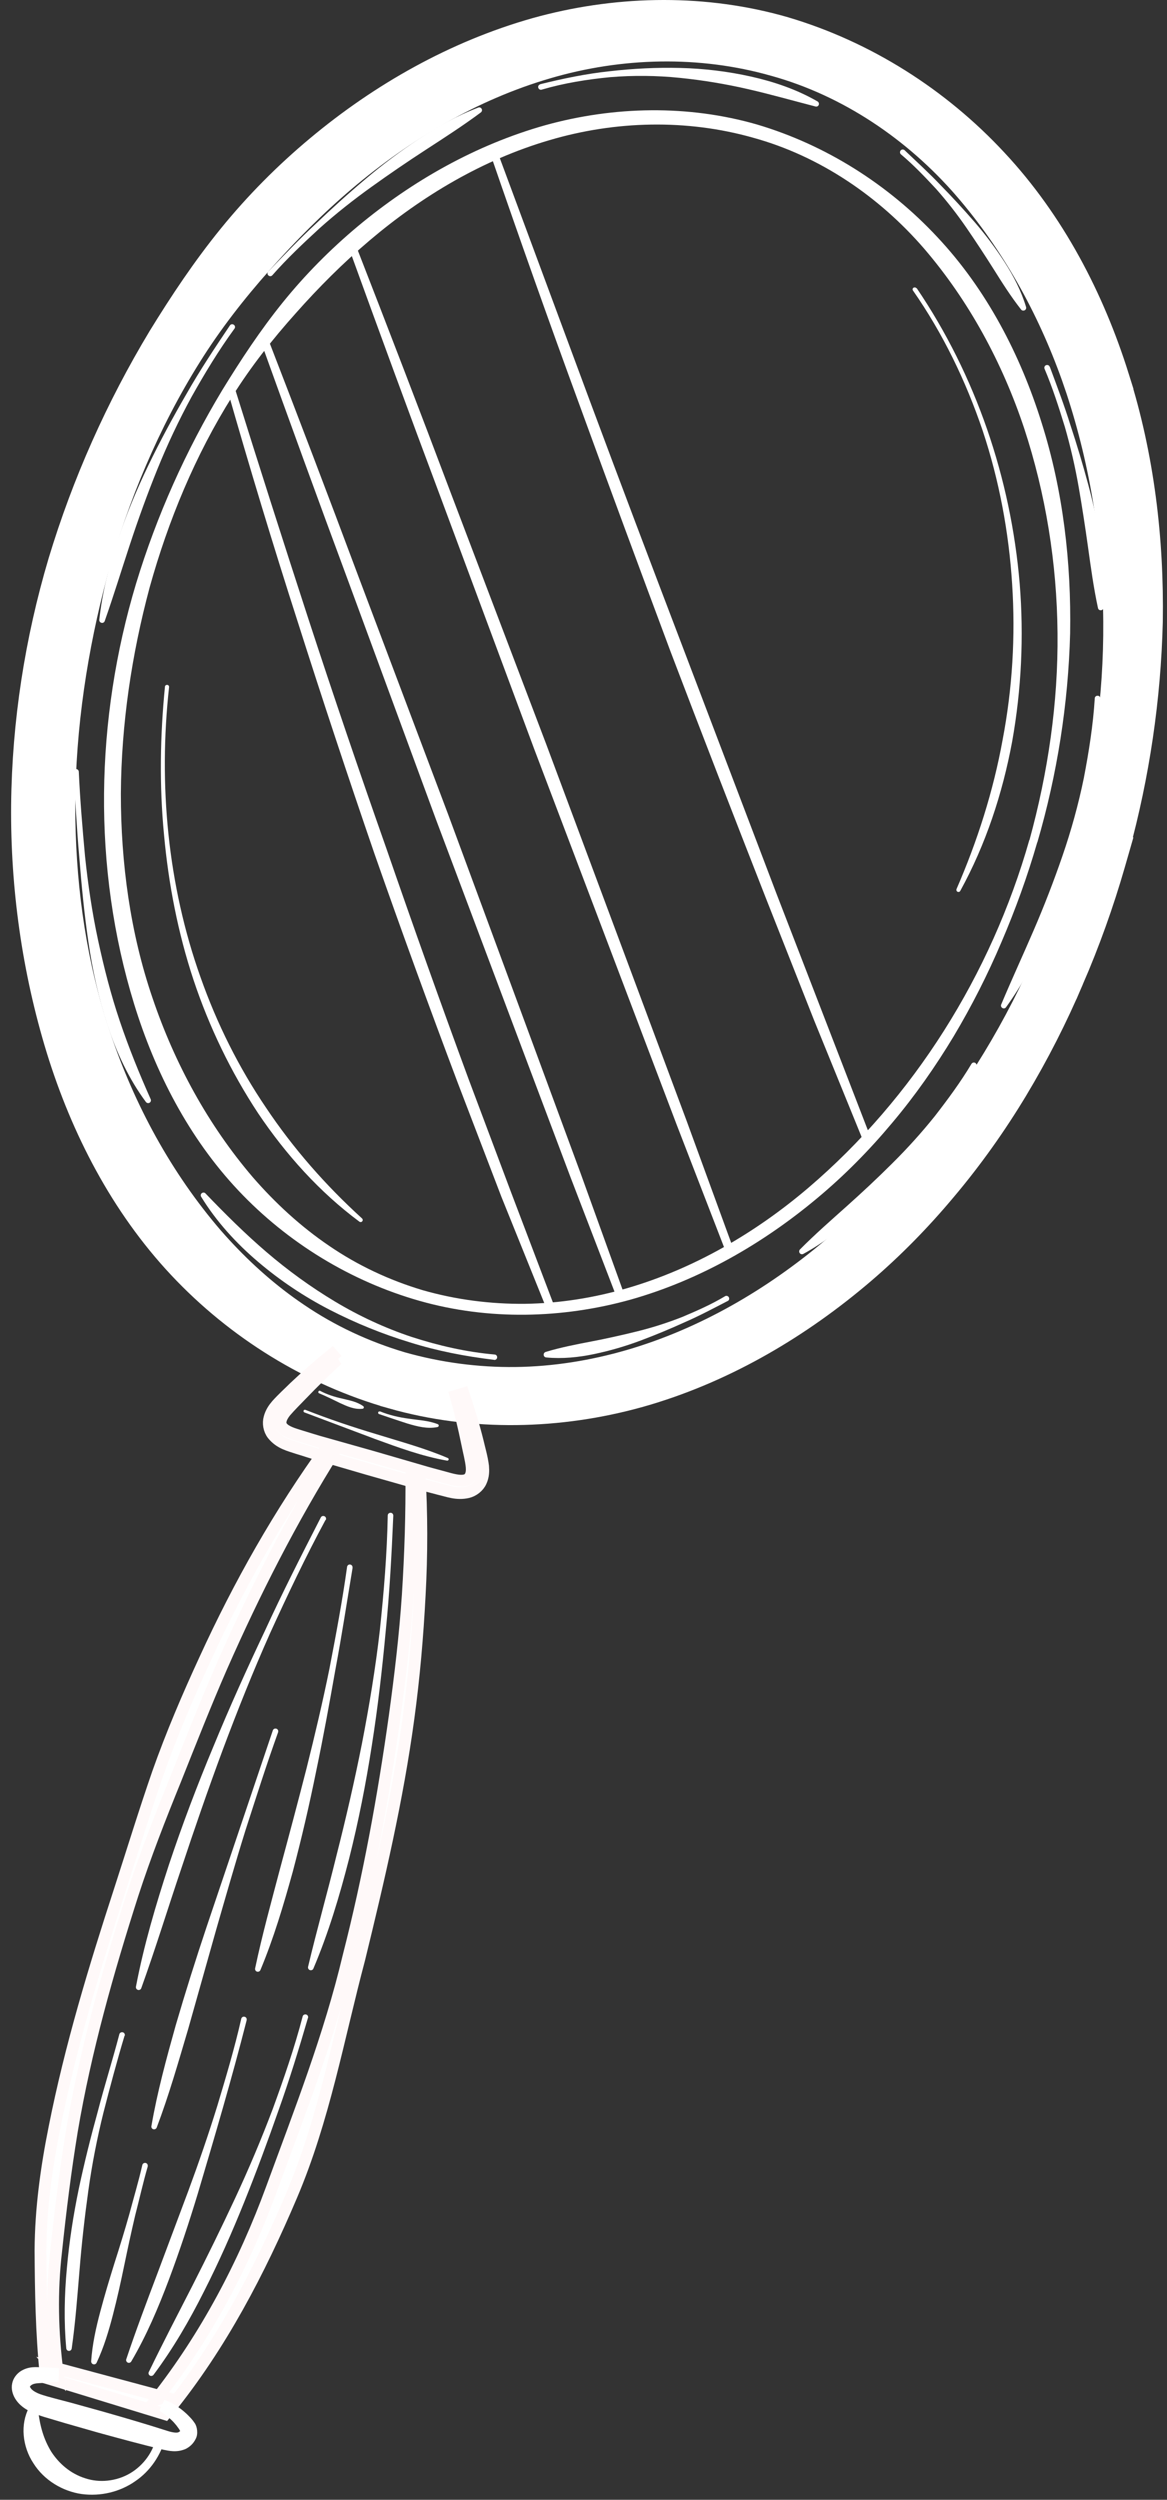 <?xml version="1.0" encoding="UTF-8"?> <svg xmlns="http://www.w3.org/2000/svg" width="99" height="212" viewBox="0 0 99 212" fill="none"><rect x="0" y="0" width="99" height="212" fill="#333333" stroke="none"/><path d="M45.455 2.499C52.072 0.654 59.224 0.447 65.915 2.242L66.561 2.422L66.567 2.424C73.405 4.447 79.617 8.395 84.463 13.609C89.347 18.832 92.704 25.304 94.798 31.994H94.797C96.924 38.713 97.754 45.761 97.643 52.728V52.737C97.482 59.26 96.522 65.738 94.805 72.013H94.822L94.455 73.289C93.493 76.63 92.319 79.9 90.942 83.089L90.941 83.088C89.583 86.289 88.004 89.389 86.211 92.377L86.21 92.378C84.415 95.36 82.385 98.222 80.129 100.894C78.025 103.408 75.721 105.766 73.217 107.905L72.714 108.33C67.347 112.813 61.105 116.42 54.286 118.345L54.283 118.346C47.473 120.25 40.114 120.43 33.249 118.475V118.474C26.411 116.533 20.135 112.665 15.244 107.446C10.338 102.212 7.002 95.718 4.928 89.008L4.927 89.006C2.866 82.285 1.883 75.272 1.944 68.273V68.272C2.015 61.276 3.099 54.314 5.084 47.628L5.086 47.623C7.101 40.953 9.955 34.557 13.547 28.597L13.551 28.589C15.363 25.64 17.299 22.73 19.518 20.002C21.739 17.271 24.224 14.765 26.932 12.505C32.324 7.998 38.618 4.433 45.452 2.5L45.455 2.499ZM65.69 5.465C59.415 3.68 52.639 3.841 46.367 5.691L46.365 5.692C40.065 7.535 34.266 10.967 29.219 15.236C26.692 17.38 24.346 19.735 22.132 22.235L22.131 22.237C19.919 24.726 17.865 27.361 16.101 30.183V30.184C12.561 35.838 9.957 42.074 8.159 48.512C6.418 54.979 5.423 61.634 5.383 68.299C5.384 74.543 6.174 80.792 8.018 86.712L8.401 87.893L8.402 87.894C10.504 94.163 13.702 100.034 17.967 104.995L18.373 105.454C20.286 107.583 22.408 109.516 24.739 111.147L25.242 111.493L25.246 111.495C27.936 113.324 30.921 114.711 34.058 115.644H34.057C37.201 116.535 40.472 116.971 43.742 116.933C47.013 116.894 50.283 116.369 53.444 115.452C59.777 113.608 65.615 110.205 70.677 105.919C80.817 97.285 88.183 85.439 91.862 72.548L92.021 71.989C93.703 65.693 94.641 59.201 94.593 52.71C94.544 46.03 93.5 39.384 91.434 33.088L91.031 31.914C88.949 26.074 85.902 20.605 81.876 15.946V15.945C77.6 11.017 71.973 7.207 65.696 5.466L65.69 5.465Z" fill="white" stroke="white" stroke-width="2"></path><path d="M87.993 71.433C87.163 74.313 86.143 77.133 84.963 79.883C83.793 82.643 82.433 85.323 80.893 87.903C79.343 90.473 77.613 92.943 75.673 95.243C73.743 97.553 71.623 99.703 69.303 101.633C64.683 105.493 59.333 108.563 53.513 110.213C47.703 111.833 41.433 111.983 35.593 110.323C29.773 108.673 24.393 105.393 20.213 100.953C16.013 96.493 13.163 90.933 11.383 85.163C7.813 73.563 8.083 61.003 11.543 49.493C13.293 43.733 15.763 38.223 18.863 33.073C20.433 30.513 22.093 27.993 23.993 25.643C25.893 23.293 28.033 21.133 30.353 19.193C34.993 15.323 40.393 12.273 46.243 10.623C52.083 9.003 58.383 8.873 64.233 10.563C70.063 12.293 75.363 15.653 79.513 20.103C83.693 24.553 86.563 30.093 88.363 35.853C90.193 41.633 90.883 47.703 90.783 53.703C90.623 59.713 89.683 65.683 88.003 71.433H87.993ZM87.333 71.243C88.903 65.523 89.773 59.613 89.713 53.693C89.663 47.783 88.713 41.893 86.883 36.323C85.033 30.763 82.203 25.523 78.403 21.093C74.593 16.683 69.563 13.243 63.903 11.683C58.263 10.083 52.203 10.233 46.593 11.893C40.963 13.543 35.823 16.603 31.353 20.393C29.113 22.293 27.033 24.373 25.083 26.573C23.123 28.763 21.283 31.093 19.713 33.603C16.563 38.613 14.273 44.143 12.693 49.823C11.163 55.533 10.293 61.403 10.253 67.303C10.253 73.183 11.043 79.103 12.943 84.653C14.823 90.203 17.663 95.413 21.443 99.833C23.353 102.033 25.513 104.023 27.933 105.663C30.343 107.313 33.033 108.573 35.843 109.413C38.663 110.223 41.603 110.603 44.543 110.573C47.483 110.533 50.403 110.063 53.223 109.243C58.873 107.593 64.073 104.563 68.553 100.753C77.523 93.103 84.083 82.643 87.323 71.233L87.333 71.243Z" fill="white"></path><path d="M28.613 115.313C27.584 116.253 26.584 117.233 25.623 118.233C25.154 118.723 24.613 119.253 24.213 119.723C23.803 120.233 23.663 120.723 23.944 121.043C24.224 121.403 24.863 121.603 25.534 121.803C26.203 122.003 26.863 122.223 27.544 122.403L31.584 123.543L35.614 124.713C36.283 124.913 36.964 125.093 37.633 125.273C38.313 125.463 38.964 125.653 39.434 125.543C39.864 125.453 40.063 125.063 40.014 124.423C39.964 123.823 39.764 123.103 39.633 122.433C39.353 121.063 39.033 119.713 38.654 118.373L39.313 118.173C39.764 119.503 40.184 120.863 40.523 122.233C40.684 122.933 40.883 123.563 40.983 124.353C41.014 124.743 41.014 125.193 40.803 125.643C40.603 126.093 40.144 126.443 39.673 126.553C38.743 126.763 38.004 126.453 37.343 126.303C36.663 126.123 35.983 125.953 35.303 125.753L31.253 124.603L27.213 123.423C26.534 123.233 25.873 123.003 25.203 122.803C24.564 122.583 23.744 122.423 23.123 121.643C22.823 121.253 22.733 120.693 22.863 120.243C22.983 119.793 23.224 119.443 23.474 119.153C23.994 118.573 24.483 118.143 24.994 117.633C26.023 116.663 27.084 115.733 28.174 114.843L28.584 115.323L28.613 115.313Z" fill="white" stroke="#FFF9F9"></path><path d="M35.584 124.853C35.794 128.323 35.794 131.813 35.604 135.293C35.424 138.773 35.124 142.243 34.654 145.693C33.724 152.593 32.134 159.373 30.484 166.123C28.704 172.823 27.484 179.743 24.734 186.203C22.004 192.633 18.734 198.913 14.304 204.383L14.004 204.743L13.574 204.613L4.234 201.753L3.894 201.653L3.864 201.323C3.514 197.843 3.454 194.343 3.434 190.843C3.454 187.333 3.934 183.853 4.624 180.423C5.984 173.563 8.014 166.893 10.164 160.293C11.234 156.993 12.254 153.663 13.394 150.373C14.554 147.093 15.924 143.883 17.384 140.723C20.284 134.383 23.734 128.283 27.824 122.643L28.394 123.023C24.714 128.883 21.584 135.043 18.804 141.353C17.424 144.513 16.164 147.723 14.884 150.933C13.584 154.133 12.324 157.353 11.254 160.643C9.144 167.233 7.254 173.903 6.104 180.693C5.544 184.093 5.124 187.493 4.764 190.913C4.364 194.333 4.444 197.793 4.884 201.203L4.514 200.773L13.954 203.303L13.224 203.533C17.464 198.153 20.704 192.013 23.064 185.563C25.424 179.123 27.964 172.663 29.564 165.913C31.284 159.203 32.524 152.393 33.484 145.553C33.954 142.133 34.364 138.703 34.594 135.253C34.814 131.813 34.924 128.353 34.894 124.903L35.574 124.883L35.584 124.853Z" fill="white" stroke="#FFF9F9"></path><path d="M14.043 206.702C13.664 208.202 12.754 209.562 11.463 210.432C10.194 211.322 8.544 211.732 6.924 211.512C5.314 211.282 3.734 210.342 2.834 208.902C1.904 207.502 1.694 205.592 2.474 204.162L3.224 204.332C3.374 205.732 3.714 206.892 4.354 207.932C5.014 208.942 5.984 209.782 7.214 210.172C8.424 210.582 9.854 210.442 11.024 209.762C12.184 209.082 13.063 207.882 13.284 206.542L14.034 206.712L14.043 206.702Z" fill="white"></path><path d="M13.973 203.532C14.463 203.722 14.923 203.982 15.343 204.302C15.553 204.462 15.753 204.632 15.943 204.822C16.133 205.022 16.303 205.172 16.513 205.492C16.733 205.792 16.823 206.432 16.603 206.832C16.403 207.242 16.103 207.512 15.743 207.692C14.963 208.022 14.313 207.842 13.843 207.752C11.983 207.302 10.133 206.802 8.283 206.292L5.523 205.502L4.143 205.092C3.683 204.962 3.233 204.822 2.713 204.592C2.213 204.352 1.633 204.022 1.253 203.362C1.073 203.042 0.933 202.602 1.033 202.132C1.123 201.662 1.453 201.282 1.773 201.082C2.103 200.882 2.423 200.792 2.743 200.762C3.083 200.732 3.263 200.762 3.533 200.762C4.023 200.782 4.523 200.802 5.003 200.832L4.973 201.972C4.513 202.022 4.053 202.062 3.593 202.092C3.383 202.112 3.093 202.112 2.953 202.152C2.803 202.182 2.673 202.252 2.603 202.322C2.523 202.392 2.543 202.412 2.543 202.412C2.543 202.412 2.543 202.452 2.613 202.542C2.723 202.712 3.013 202.892 3.373 203.032C3.733 203.162 4.203 203.292 4.663 203.412L6.033 203.772L8.773 204.532C10.593 205.052 12.413 205.582 14.213 206.162C14.643 206.302 14.993 206.332 15.113 206.282C15.183 206.262 15.253 206.202 15.273 206.182C15.273 206.152 15.303 206.262 15.273 206.152C15.243 206.062 15.083 205.852 14.963 205.692C14.833 205.532 14.693 205.372 14.533 205.222C14.223 204.932 13.883 204.672 13.513 204.442L13.963 203.502L13.973 203.532Z" fill="white"></path><path d="M33.364 128.543C33.224 131.803 33.054 135.063 32.724 138.303C32.424 141.553 32.054 144.793 31.544 148.023C31.044 151.253 30.414 154.463 29.614 157.633C28.804 160.793 27.864 163.943 26.584 166.953C26.534 167.073 26.394 167.123 26.274 167.073C26.164 167.023 26.114 166.913 26.134 166.803C26.884 163.633 27.774 160.513 28.544 157.363C29.344 154.223 30.074 151.053 30.704 147.873C31.324 144.683 31.854 141.473 32.224 138.253C32.564 135.023 32.834 131.773 32.894 128.523C32.894 128.393 33.004 128.293 33.134 128.293C33.264 128.293 33.364 128.403 33.364 128.533V128.543Z" fill="white"></path><path d="M26.124 171.133C25.354 173.783 24.544 176.413 23.614 179.013C22.704 181.613 21.744 184.203 20.714 186.763C19.684 189.323 18.564 191.853 17.314 194.313C16.074 196.783 14.684 199.183 13.024 201.403C12.944 201.503 12.794 201.533 12.694 201.453C12.604 201.383 12.574 201.263 12.624 201.163C13.824 198.683 15.084 196.263 16.334 193.823C17.574 191.383 18.784 188.923 19.944 186.433C21.104 183.943 22.174 181.413 23.144 178.843C24.084 176.263 24.984 173.663 25.674 171.013C25.704 170.883 25.834 170.813 25.964 170.843C26.094 170.873 26.164 171.003 26.134 171.133H26.124Z" fill="white"></path><path d="M27.614 128.903C25.924 132.033 24.394 135.263 22.914 138.503C21.464 141.753 20.144 145.063 18.894 148.403C17.654 151.743 16.494 155.103 15.374 158.483C14.234 161.853 13.194 165.253 11.984 168.613C11.944 168.733 11.804 168.803 11.684 168.753C11.574 168.713 11.514 168.603 11.534 168.483C12.204 164.963 13.224 161.533 14.334 158.133C15.464 154.743 16.734 151.393 18.114 148.093C19.474 144.783 20.944 141.533 22.474 138.303C23.964 135.053 25.584 131.873 27.214 128.693C27.274 128.573 27.414 128.533 27.534 128.593C27.654 128.653 27.694 128.793 27.634 128.913L27.614 128.903Z" fill="white"></path><path d="M10.563 172.653C9.913 174.813 9.334 176.993 8.774 179.173C8.233 181.353 7.803 183.563 7.494 185.783C7.184 188.003 6.933 190.233 6.753 192.463C6.563 194.693 6.404 196.933 6.083 199.173C6.064 199.303 5.943 199.393 5.823 199.373C5.713 199.363 5.633 199.263 5.623 199.163C5.413 196.903 5.463 194.623 5.673 192.363C5.873 190.103 6.223 187.853 6.683 185.633C7.153 183.413 7.704 181.213 8.303 179.043C8.873 176.853 9.553 174.703 10.123 172.523C10.153 172.393 10.284 172.323 10.414 172.353C10.543 172.383 10.614 172.513 10.584 172.643L10.563 172.653Z" fill="white"></path><path d="M29.913 132.952C29.433 135.832 28.994 138.722 28.453 141.592C27.944 144.472 27.424 147.342 26.823 150.202C26.244 153.062 25.584 155.912 24.834 158.742C24.053 161.562 23.224 164.362 22.093 167.072C22.044 167.192 21.904 167.252 21.784 167.202C21.674 167.162 21.623 167.042 21.643 166.932C22.244 164.072 23.023 161.272 23.764 158.452C24.523 155.642 25.273 152.832 25.994 150.012C26.703 147.182 27.373 144.352 27.953 141.492C28.503 138.632 29.044 135.762 29.444 132.882C29.463 132.752 29.584 132.662 29.703 132.682C29.834 132.702 29.924 132.822 29.904 132.942L29.913 132.952Z" fill="white"></path><path d="M23.594 146.903C22.604 149.653 21.724 152.443 20.824 155.223C19.954 158.013 19.154 160.823 18.344 163.633L15.964 172.073C15.134 174.873 14.334 177.683 13.294 180.433C13.244 180.553 13.114 180.613 12.994 180.573C12.884 180.533 12.824 180.423 12.844 180.313C13.344 177.413 14.114 174.593 14.904 171.773C15.724 168.963 16.604 166.173 17.534 163.393L23.144 146.753C23.184 146.633 23.314 146.563 23.444 146.603C23.564 146.643 23.634 146.773 23.594 146.903Z" fill="white"></path><path d="M20.924 171.333C19.664 176.283 18.224 181.163 16.774 186.053C16.034 188.493 15.234 190.913 14.334 193.313C13.434 195.703 12.434 198.063 11.134 200.273C11.064 200.383 10.924 200.423 10.814 200.353C10.714 200.293 10.674 200.173 10.714 200.073C11.524 197.653 12.414 195.293 13.314 192.913L15.984 185.783C16.864 183.403 17.694 180.993 18.444 178.563C19.174 176.133 19.904 173.693 20.464 171.213C20.494 171.083 20.614 171.003 20.744 171.033C20.874 171.063 20.954 171.183 20.924 171.313V171.333Z" fill="white"></path><path d="M76.753 12.753C77.773 13.723 78.813 14.673 79.783 15.693C80.773 16.703 81.723 17.733 82.653 18.803C83.583 19.873 84.433 21.013 85.204 22.203C85.974 23.393 86.633 24.663 87.043 26.033C87.083 26.163 87.013 26.293 86.883 26.333C86.783 26.363 86.683 26.333 86.623 26.253C85.743 25.133 85.013 23.973 84.273 22.793C83.534 21.623 82.773 20.463 81.983 19.313C81.193 18.163 80.333 17.063 79.413 16.023C78.463 15.003 77.503 13.993 76.433 13.093C76.333 13.013 76.323 12.863 76.403 12.763C76.483 12.663 76.633 12.653 76.733 12.733C76.733 12.733 76.734 12.733 76.743 12.733L76.753 12.753Z" fill="white"></path><path d="M89.064 31.122C89.674 32.762 90.293 34.402 90.814 36.072C91.364 37.732 91.864 39.412 92.323 41.112C92.784 42.812 93.144 44.532 93.394 46.272C93.644 48.012 93.773 49.772 93.614 51.542C93.603 51.672 93.484 51.772 93.353 51.752C93.243 51.752 93.163 51.662 93.144 51.562C92.773 49.842 92.543 48.132 92.303 46.422C92.064 44.712 91.803 42.992 91.504 41.282C91.204 39.572 90.814 37.872 90.334 36.202C89.823 34.542 89.293 32.882 88.614 31.282C88.564 31.162 88.614 31.022 88.734 30.972C88.853 30.922 88.993 30.972 89.043 31.092C89.043 31.092 89.043 31.092 89.043 31.102L89.064 31.122Z" fill="white"></path><path d="M93.333 59.263C93.113 61.553 92.843 63.833 92.423 66.093C92.023 68.353 91.523 70.603 90.933 72.833C90.333 75.063 89.583 77.243 88.683 79.373C87.783 81.493 86.703 83.553 85.343 85.423C85.263 85.533 85.123 85.553 85.013 85.473C84.923 85.403 84.893 85.293 84.933 85.193C85.823 83.073 86.773 81.023 87.673 78.933C88.573 76.853 89.393 74.733 90.133 72.583C90.873 70.433 91.483 68.233 91.943 65.993C92.373 63.753 92.733 61.493 92.873 59.223C92.873 59.093 92.993 58.993 93.123 59.003C93.253 59.003 93.353 59.123 93.343 59.253L93.333 59.263Z" fill="white"></path><path d="M82.794 90.482C81.794 91.992 80.794 93.502 79.704 94.942C78.624 96.402 77.504 97.822 76.334 99.212C75.154 100.602 73.894 101.912 72.544 103.132C71.194 104.352 69.754 105.472 68.144 106.342C68.034 106.402 67.884 106.362 67.824 106.242C67.774 106.152 67.794 106.032 67.864 105.962C69.144 104.672 70.484 103.502 71.814 102.312C73.144 101.122 74.454 99.902 75.724 98.632C76.994 97.372 78.204 96.032 79.324 94.632C80.424 93.212 81.494 91.762 82.414 90.222C82.484 90.112 82.624 90.072 82.734 90.142C82.844 90.212 82.884 90.352 82.814 90.462L82.794 90.482Z" fill="white"></path><path d="M6.684 65.442C6.794 67.842 6.994 70.232 7.214 72.622C7.464 75.002 7.814 77.382 8.314 79.712C8.814 82.042 9.404 84.352 10.164 86.602C10.924 88.852 11.804 91.032 12.784 93.222C12.834 93.342 12.784 93.482 12.664 93.532C12.564 93.582 12.444 93.542 12.374 93.452C10.924 91.492 9.884 89.252 9.124 86.942C8.364 84.632 7.844 82.252 7.494 79.852C7.144 77.462 6.914 75.062 6.724 72.662C6.504 70.262 6.404 67.862 6.214 65.472C6.204 65.342 6.304 65.232 6.434 65.222C6.564 65.212 6.674 65.312 6.684 65.442Z" fill="white"></path><path d="M41.914 115.323C39.494 115.033 37.094 114.573 34.774 113.843C32.444 113.133 30.174 112.213 27.994 111.093C25.814 109.973 23.764 108.603 21.894 107.013C20.024 105.423 18.344 103.583 17.064 101.493C16.994 101.383 17.034 101.233 17.144 101.173C17.244 101.113 17.364 101.133 17.434 101.213C19.104 102.953 20.794 104.633 22.604 106.183C24.414 107.733 26.354 109.143 28.404 110.373C30.454 111.603 32.644 112.623 34.924 113.383C37.214 114.123 39.564 114.663 41.964 114.873C42.094 114.883 42.184 114.993 42.174 115.123C42.164 115.253 42.054 115.343 41.924 115.333L41.914 115.323Z" fill="white"></path><path d="M19.883 27.882C18.543 29.722 17.363 31.672 16.253 33.652C15.163 35.652 14.193 37.712 13.343 39.812C12.493 41.912 11.723 44.042 11.013 46.202C10.303 48.352 9.643 50.512 8.883 52.672C8.843 52.792 8.703 52.862 8.583 52.812C8.473 52.772 8.413 52.672 8.423 52.562C8.673 50.272 9.233 48.032 9.973 45.852C10.703 43.672 11.583 41.542 12.583 39.472C13.583 37.402 14.673 35.382 15.823 33.402C16.953 31.412 18.223 29.502 19.503 27.602C19.573 27.492 19.723 27.462 19.833 27.542C19.943 27.612 19.973 27.762 19.893 27.872L19.883 27.882Z" fill="white"></path><path d="M22.764 23.023C24.074 21.663 25.374 20.293 26.764 19.003C28.134 17.693 29.534 16.423 30.984 15.203C32.434 13.973 33.954 12.833 35.534 11.783C37.114 10.733 38.784 9.803 40.574 9.123C40.694 9.073 40.834 9.143 40.874 9.263C40.914 9.363 40.874 9.473 40.794 9.533C39.274 10.663 37.704 11.673 36.134 12.693C34.564 13.713 33.024 14.763 31.494 15.863C29.974 16.953 28.494 18.123 27.094 19.373C25.714 20.643 24.344 21.933 23.104 23.343C23.014 23.443 22.874 23.453 22.774 23.363C22.674 23.273 22.664 23.133 22.754 23.033L22.764 23.023Z" fill="white"></path><path d="M45.824 7.143C47.764 6.663 49.724 6.253 51.714 6.043C53.704 5.813 55.704 5.713 57.714 5.763C59.724 5.813 61.734 6.053 63.704 6.493C65.674 6.933 67.604 7.593 69.354 8.603C69.464 8.663 69.504 8.813 69.444 8.923C69.394 9.013 69.284 9.063 69.184 9.033C67.254 8.533 65.384 8.003 63.474 7.563C61.564 7.123 59.634 6.803 57.674 6.603C55.714 6.403 53.734 6.383 51.774 6.543C49.814 6.733 47.854 7.043 45.954 7.603C45.834 7.643 45.704 7.573 45.664 7.443C45.624 7.323 45.694 7.193 45.824 7.153V7.143Z" fill="white"></path><path d="M61.734 110.332C60.534 110.952 59.334 111.592 58.094 112.132C56.864 112.692 55.614 113.212 54.334 113.692C53.054 114.172 51.744 114.552 50.414 114.832C49.084 115.112 47.714 115.252 46.334 115.122C46.204 115.112 46.104 114.992 46.124 114.862C46.124 114.762 46.204 114.682 46.294 114.652C47.594 114.262 48.894 114.012 50.194 113.762C51.494 113.512 52.794 113.222 54.084 112.902C55.374 112.582 56.654 112.172 57.894 111.682C59.124 111.162 60.354 110.622 61.504 109.932C61.614 109.862 61.764 109.902 61.824 110.012C61.894 110.122 61.854 110.272 61.744 110.332C61.744 110.332 61.744 110.332 61.734 110.332Z" fill="white"></path><path d="M42.234 12.963L50.014 33.933C52.614 40.923 55.254 47.893 57.913 54.863L65.864 75.773L73.924 96.633L73.284 96.893L69.064 86.533L64.954 76.123C62.234 69.173 59.533 62.223 56.883 55.253C54.273 48.263 51.684 41.273 49.133 34.263C46.563 27.263 44.074 20.233 41.644 13.183L42.234 12.973V12.963Z" fill="white"></path><path d="M30.123 20.643C32.873 27.703 35.593 34.773 38.263 41.863L46.333 63.103L54.273 84.393L58.243 95.043L62.143 105.713L61.493 105.953L57.393 95.353L53.363 84.733L45.303 63.483L37.383 42.183C34.723 35.093 32.113 27.973 29.533 20.853L30.123 20.633V20.643Z" fill="white"></path><path d="M22.703 28.643C25.303 35.363 27.873 42.103 30.393 48.853L38.023 69.083L45.513 89.363L49.253 99.503L52.923 109.673L52.273 109.913L48.393 99.823L44.583 89.703L36.973 69.463L29.503 49.173C26.993 42.413 24.533 35.643 22.093 28.863L22.683 28.643H22.703Z" fill="white"></path><path d="M19.873 32.773C21.923 39.352 24.023 45.913 26.153 52.462C28.293 59.013 30.513 65.532 32.803 72.032C35.053 78.543 37.363 85.032 39.743 91.493L43.373 101.162L47.043 110.822L46.403 111.082L42.533 101.492L38.833 91.832C36.403 85.382 34.043 78.903 31.763 72.392C29.523 65.873 27.353 59.322 25.263 52.752C23.153 46.193 21.153 39.583 19.263 32.953L19.863 32.773H19.873Z" fill="white"></path><path d="M12.533 183.732C12.133 185.112 11.823 186.512 11.463 187.902C11.133 189.302 10.833 190.702 10.543 192.102C10.253 193.512 9.943 194.912 9.583 196.302C9.223 197.692 8.813 199.062 8.193 200.382C8.133 200.502 7.993 200.552 7.873 200.492C7.783 200.452 7.733 200.352 7.733 200.262C7.833 198.812 8.143 197.402 8.513 196.022C8.883 194.632 9.293 193.262 9.723 191.892C10.163 190.522 10.583 189.152 10.973 187.772C11.343 186.382 11.753 185.012 12.073 183.612C12.103 183.482 12.223 183.412 12.353 183.432C12.483 183.462 12.553 183.582 12.533 183.712C12.533 183.712 12.533 183.712 12.533 183.722V183.732Z" fill="white"></path><path d="M28.553 116.923C29.993 117.593 31.523 118.073 33.073 118.413C34.623 118.763 36.183 118.963 37.733 119.373C37.793 119.393 37.833 119.453 37.813 119.513C37.803 119.563 37.753 119.603 37.703 119.603C36.083 119.673 34.493 119.283 32.963 118.813C31.433 118.333 29.933 117.753 28.463 117.133C28.403 117.103 28.373 117.043 28.403 116.983C28.433 116.923 28.493 116.893 28.553 116.923Z" fill="white"></path><path d="M27.173 117.963C27.743 118.263 28.363 118.463 28.993 118.603C29.623 118.763 30.253 118.853 30.813 119.253C30.873 119.293 30.883 119.373 30.843 119.423C30.823 119.453 30.793 119.473 30.753 119.473C30.063 119.553 29.443 119.263 28.853 118.993C28.263 118.703 27.673 118.413 27.073 118.163C27.013 118.143 26.983 118.073 27.013 118.013C27.033 117.953 27.103 117.923 27.163 117.953L27.173 117.963Z" fill="white"></path><path d="M32.233 119.693C33.013 120.013 33.843 120.203 34.673 120.313C35.503 120.443 36.333 120.463 37.143 120.783C37.203 120.803 37.233 120.873 37.213 120.943C37.193 120.983 37.163 121.013 37.123 121.023C36.253 121.203 35.403 120.973 34.583 120.733C33.763 120.473 32.963 120.193 32.153 119.923C32.093 119.903 32.063 119.833 32.083 119.773C32.103 119.713 32.173 119.683 32.233 119.703V119.693Z" fill="white"></path><path d="M25.903 119.563C27.883 120.343 29.903 121.023 31.943 121.633C33.973 122.263 36.023 122.813 37.993 123.653C38.053 123.683 38.083 123.743 38.053 123.803C38.033 123.853 37.973 123.883 37.923 123.873C35.813 123.503 33.803 122.763 31.803 122.033L25.823 119.783C25.763 119.763 25.733 119.693 25.753 119.633C25.773 119.573 25.843 119.543 25.903 119.563Z" fill="white"></path><path d="M77.763 24.433C82.783 31.833 85.753 40.573 86.503 49.493C86.863 53.963 86.653 58.473 85.863 62.893C85.043 67.303 83.623 71.623 81.463 75.553C81.413 75.643 81.313 75.673 81.223 75.623C81.143 75.583 81.113 75.483 81.143 75.403C82.913 71.333 84.263 67.103 85.053 62.753C85.883 58.413 86.153 53.963 85.863 49.543C85.583 45.123 84.763 40.733 83.363 36.523C81.943 32.323 79.993 28.283 77.453 24.643C77.393 24.563 77.413 24.453 77.493 24.403C77.573 24.353 77.683 24.363 77.733 24.443L77.763 24.433Z" fill="white"></path><path d="M14.343 58.273C13.433 66.543 14.223 75.053 17.013 82.883C18.393 86.793 20.253 90.533 22.583 93.963C24.883 97.403 27.633 100.533 30.713 103.333C30.783 103.403 30.793 103.513 30.723 103.583C30.663 103.653 30.563 103.663 30.483 103.603C27.103 101.093 24.253 97.913 21.903 94.423C19.583 90.903 17.743 87.083 16.413 83.093C15.093 79.103 14.293 74.953 13.913 70.783C13.513 66.613 13.583 62.403 13.993 58.243C13.993 58.143 14.093 58.073 14.183 58.083C14.283 58.083 14.353 58.183 14.343 58.273Z" fill="white"></path></svg> 
